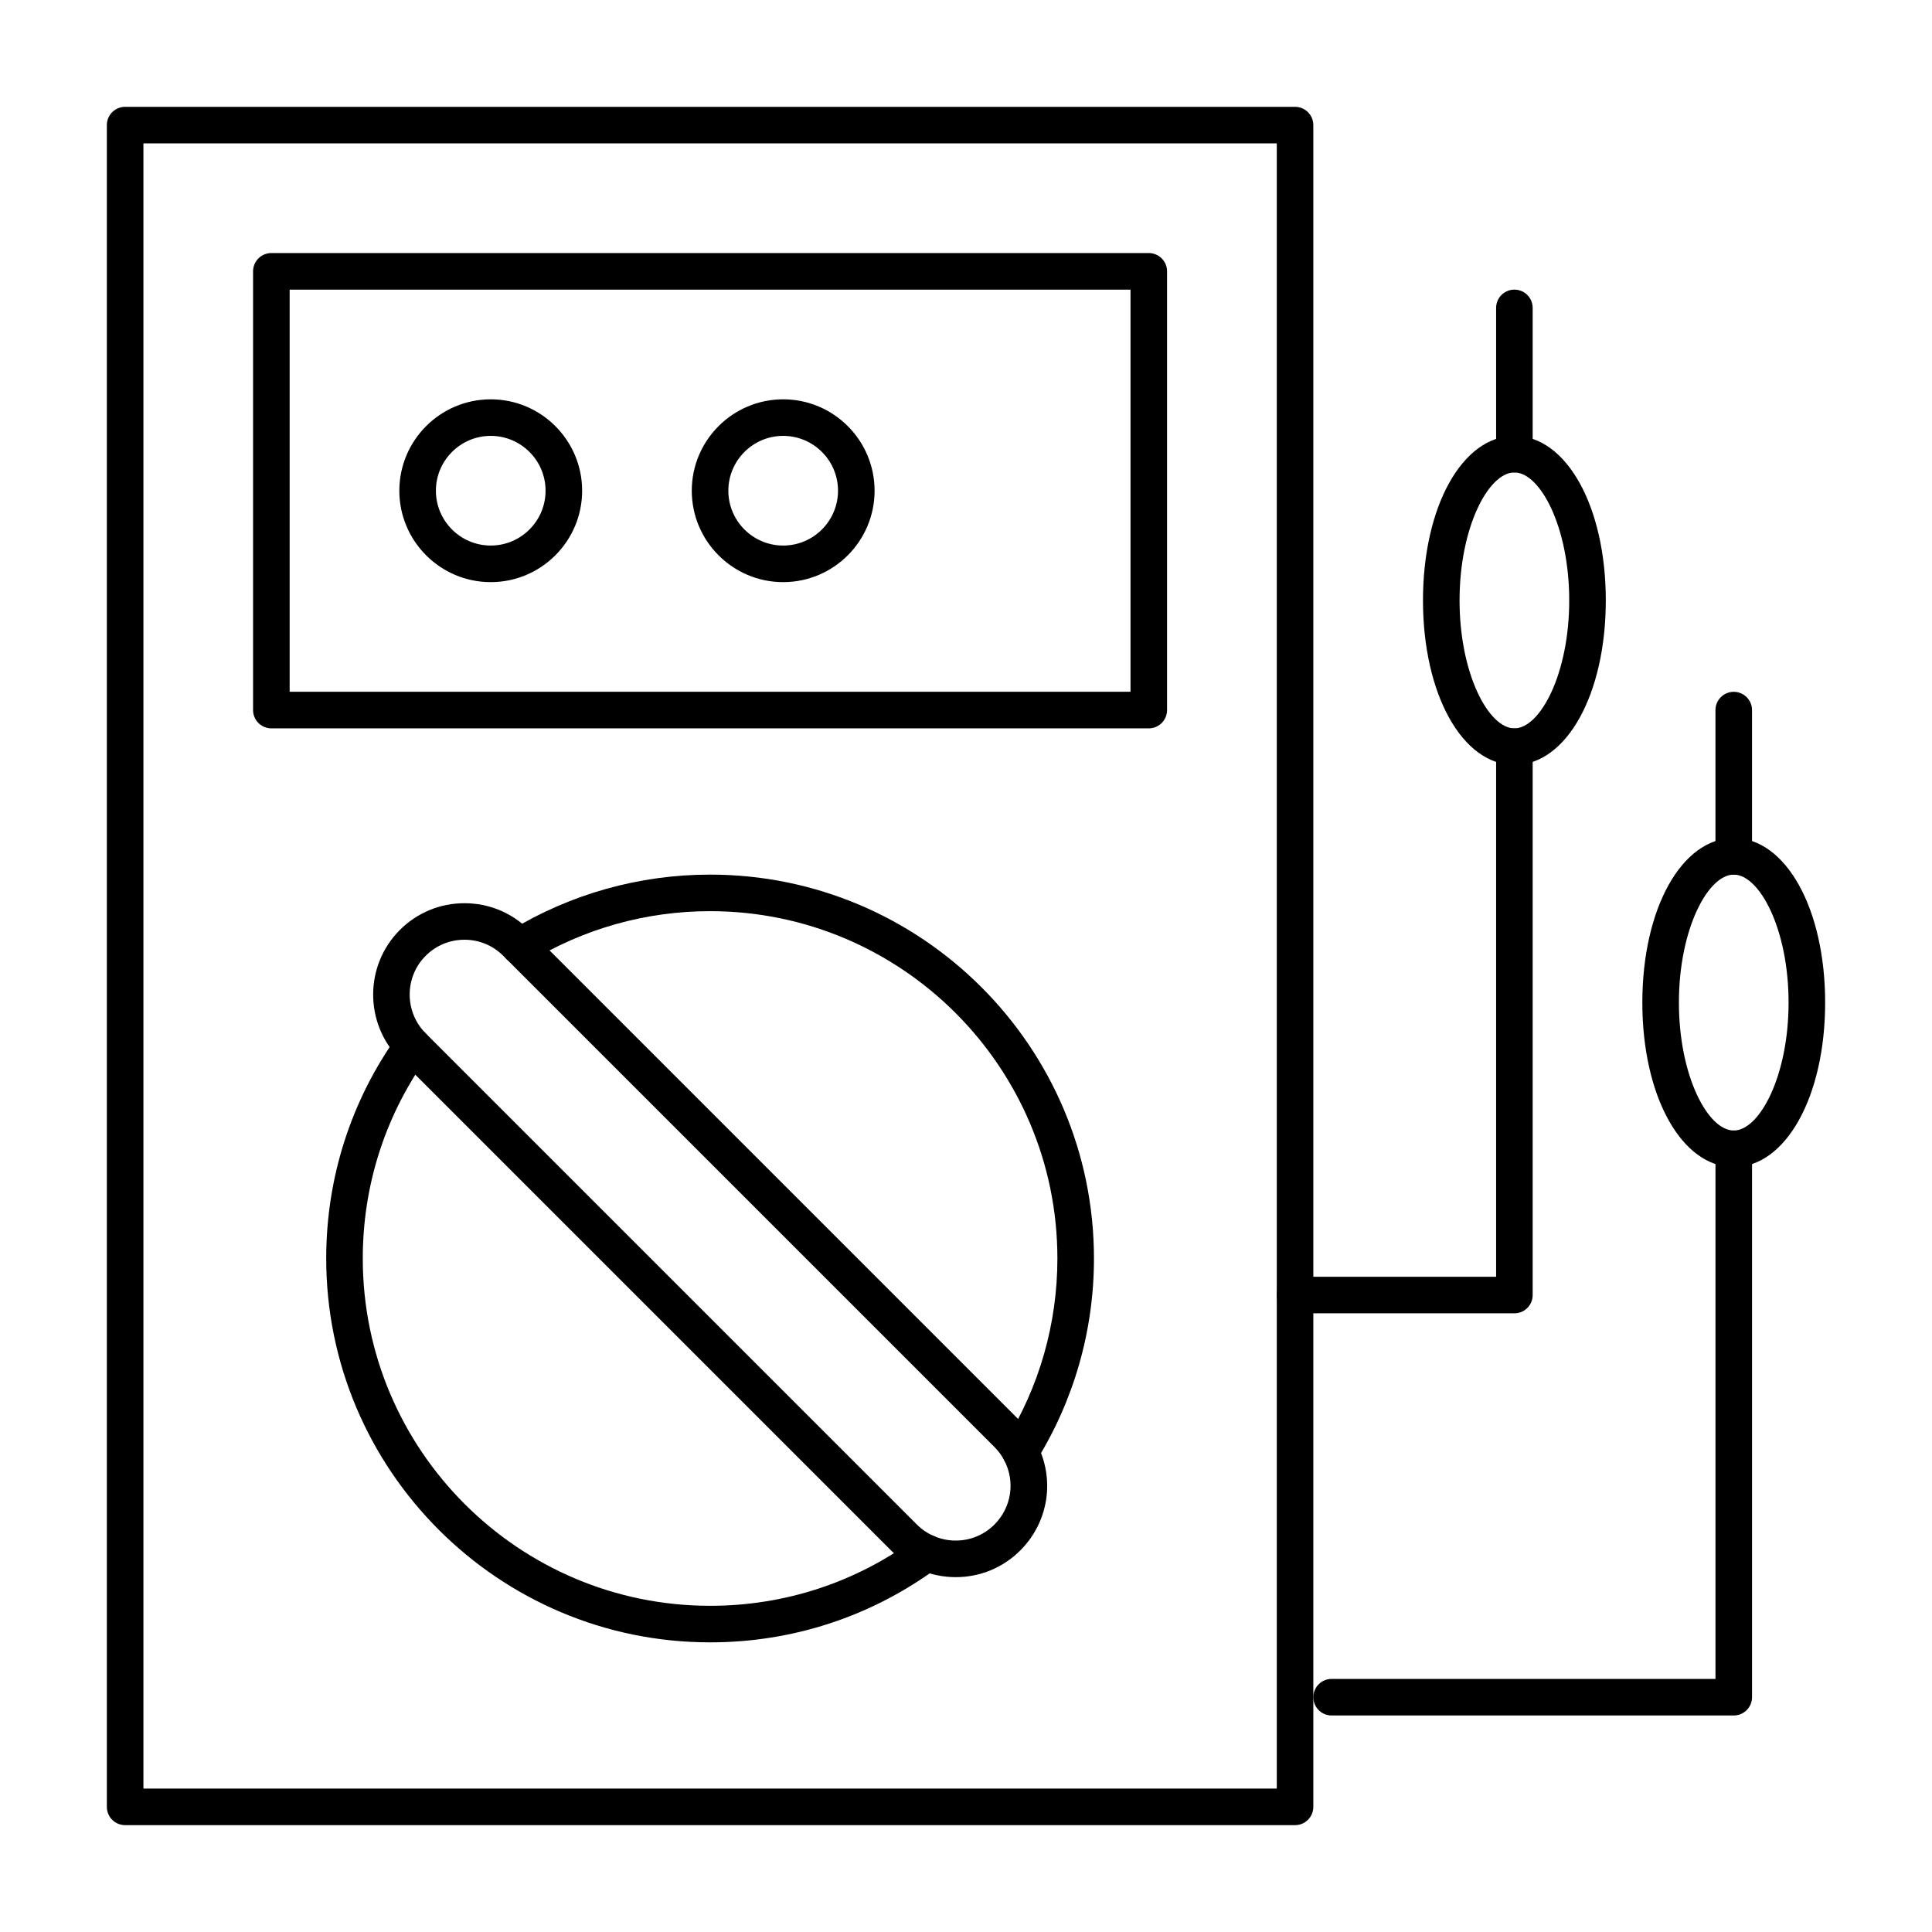 <?xml version="1.0" encoding="UTF-8"?>
<!-- Uploaded to: ICON Repo, www.svgrepo.com, Generator: ICON Repo Mixer Tools -->
<svg fill="#000000" width="800px" height="800px" version="1.1" viewBox="144 144 512 512" xmlns="http://www.w3.org/2000/svg">
 <g>
  <path d="m487.2 627.68h-310.04c-2.676 0-4.844-2.168-4.844-4.844v-445.68c0-2.676 2.168-4.844 4.844-4.844h310.04c2.676 0 4.844 2.168 4.844 4.844v445.68c0 2.676-2.168 4.848-4.844 4.848zm-305.19-9.691h300.35v-435.99h-300.35z"/>
  <path d="m448.44 337.02h-232.53c-2.676 0-4.844-2.168-4.844-4.844v-116.27c0-2.676 2.168-4.844 4.844-4.844h232.53c2.676 0 4.844 2.168 4.844 4.844v116.27c0 2.672-2.168 4.844-4.844 4.844zm-227.68-9.691h222.84v-106.57h-222.84z"/>
  <path d="m545.33 492.04h-58.133c-2.676 0-4.844-2.168-4.844-4.844 0-2.676 2.168-4.844 4.844-4.844h53.289v-140.48c0-2.676 2.168-4.844 4.844-4.844s4.844 2.168 4.844 4.844v145.33c0 2.676-2.168 4.844-4.844 4.844z"/>
  <path d="m545.33 346.71c-13.809 0-24.223-18.742-24.223-43.598s10.414-43.598 24.223-43.598 24.223 18.742 24.223 43.598-10.414 43.598-24.223 43.598zm0-77.508c-6.859 0-14.531 14.504-14.531 33.91 0 19.41 7.672 33.91 14.531 33.91s14.531-14.504 14.531-33.91c0-19.41-7.672-33.91-14.531-33.91z"/>
  <path d="m603.46 598.62h-106.57c-2.676 0-4.844-2.168-4.844-4.844 0-2.676 2.168-4.844 4.844-4.844h101.73v-140.49c0-2.676 2.168-4.844 4.844-4.844 2.676 0 4.844 2.168 4.844 4.844v145.33c0 2.68-2.168 4.848-4.844 4.848z"/>
  <path d="m332.18 579.24c-56.094 0-101.73-45.637-101.73-101.73 0-21.359 6.547-41.801 18.938-59.121 0.832-1.164 2.137-1.902 3.566-2.012 1.426-0.109 2.828 0.414 3.832 1.438 0.051 0.051 0.121 0.125 0.176 0.191 1.762 1.918 1.695 4.902-0.176 6.734-0.027 0.027-0.055 0.055-0.082 0.082-10.844 15.492-16.566 33.691-16.566 52.688 0 50.754 41.289 92.043 92.043 92.043 19.797 0 38.664-6.195 54.559-17.91 2.152-1.59 5.188-1.129 6.773 1.023 1.59 2.152 1.129 5.188-1.023 6.773-17.574 12.953-38.43 19.801-60.309 19.801z"/>
  <path d="m414.42 533.58c-0.875 0-1.762-0.238-2.562-0.738-2.269-1.418-2.961-4.406-1.543-6.676 9.098-14.57 13.906-31.398 13.906-48.656 0-50.754-41.289-92.043-92.043-92.043-16.965 0-33.543 4.652-47.941 13.457-2.281 1.395-5.266 0.676-6.66-1.605s-0.676-5.266 1.605-6.66c15.926-9.734 34.25-14.879 53-14.879 56.094 0 101.73 45.637 101.73 101.73 0 19.074-5.316 37.676-15.379 53.793-0.918 1.473-2.5 2.277-4.113 2.277z"/>
  <path d="m397.28 561.96c-3.32 0-6.543-0.664-9.586-1.969-2.848-1.227-5.394-2.945-7.562-5.113l-130.17-130.17c-0.047-0.047-0.105-0.109-0.16-0.168-9.27-9.438-9.211-24.715 0.16-34.086 4.574-4.574 10.656-7.094 17.129-7.094 6.469 0 12.551 2.519 17.129 7.094l130.17 130.17c1.734 1.734 3.188 3.707 4.32 5.859 4.961 9.438 3.227 20.848-4.32 28.395-4.57 4.566-10.645 7.082-17.109 7.082zm-140.38-144.02 130.08 130.08c1.297 1.297 2.824 2.328 4.535 3.062 1.824 0.785 3.762 1.184 5.762 1.184 3.875 0 7.519-1.508 10.258-4.246 4.527-4.527 5.57-11.375 2.594-17.035-0.68-1.289-1.551-2.473-2.594-3.519l-130.17-130.17c-2.746-2.746-6.394-4.258-10.277-4.258s-7.531 1.512-10.277 4.258c-5.637 5.637-5.656 14.828-0.051 20.496 0.039 0.043 0.09 0.094 0.137 0.145z"/>
  <path d="m545.33 269.2c-2.676 0-4.844-2.168-4.844-4.844v-38.758c0-2.676 2.168-4.844 4.844-4.844s4.844 2.168 4.844 4.844v38.754c0 2.676-2.168 4.848-4.844 4.848z"/>
  <path d="m603.46 453.29c-13.809 0-24.223-18.742-24.223-43.598s10.414-43.598 24.223-43.598c13.809 0 24.223 18.742 24.223 43.598s-10.414 43.598-24.223 43.598zm0-77.508c-6.859 0-14.531 14.504-14.531 33.91 0 19.41 7.672 33.91 14.531 33.91 6.859 0 14.531-14.504 14.531-33.91 0-19.41-7.672-33.91-14.531-33.91z"/>
  <path d="m603.46 375.78c-2.676 0-4.844-2.168-4.844-4.844v-38.754c0-2.676 2.168-4.844 4.844-4.844 2.676 0 4.844 2.168 4.844 4.844v38.754c0 2.676-2.168 4.844-4.844 4.844z"/>
  <path d="m274.05 298.27c-13.355 0-24.223-10.867-24.223-24.223s10.867-24.223 24.223-24.223 24.223 10.867 24.223 24.223-10.867 24.223-24.223 24.223zm0-38.758c-8.012 0-14.531 6.519-14.531 14.531s6.519 14.531 14.531 14.531 14.531-6.519 14.531-14.531-6.519-14.531-14.531-14.531z"/>
  <path d="m351.55 298.27c-13.355 0-24.223-10.867-24.223-24.223s10.867-24.223 24.223-24.223c13.355 0 24.223 10.867 24.223 24.223s-10.867 24.223-24.223 24.223zm0-38.758c-8.012 0-14.531 6.519-14.531 14.531s6.519 14.531 14.531 14.531c8.012 0 14.531-6.519 14.531-14.531 0.004-8.012-6.516-14.531-14.531-14.531z"/>
 </g>
</svg>